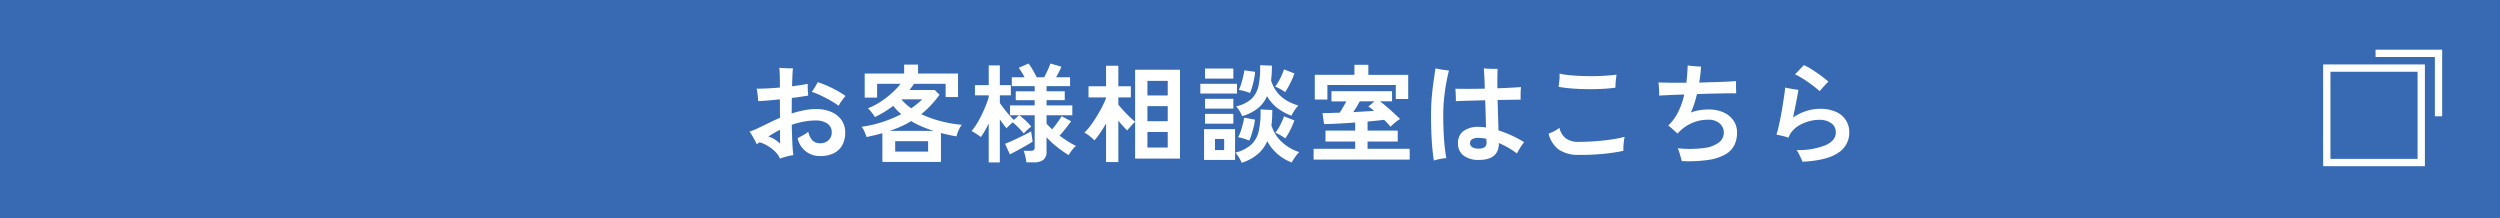 <svg xmlns="http://www.w3.org/2000/svg" viewBox="0 0 563.96 49.181"><defs><style>.cls-1{fill:#376ab2;}.cls-2{fill:#fff;}.cls-3{fill:none;stroke:#fff;stroke-miterlimit:10;stroke-width:1.65px;}</style></defs><g id="レイヤー_2" data-name="レイヤー 2"><g id="ボタン"><rect class="cls-1" width="563.96" height="49.181"/><path class="cls-2" d="M175.952,35.784a4.895,4.895,0,0,0-1.157-1.652,8.9,8.9,0,0,0-1.688-1.265,7.786,7.786,0,0,0-1.76-.772c-.112.08-.225.156-.337.229s-.217.14-.314.205a7.3,7.3,0,0,0-.434-.916q-.29-.531-.6-1.049a8.567,8.567,0,0,0-.579-.856q.843-.313,1.567-.639t1.663-.783l1.761-.857q.915-.445,1.88-.855l-.023-4.171q-1.3.144-2.569.253t-2.326.156c-.017-.257-.04-.562-.072-.916s-.073-.7-.121-1.049a6.627,6.627,0,0,0-.168-.855q1.035.023,2.41-.048t2.846-.194V18.521q0-.915-.037-1.845t-.085-1.385c.306.032.656.059,1.049.083s.776.037,1.146.037h.868q-.122.964-.193,4.05,2.169-.264,3.52-.554,0,.314.012.832t.048,1.024c.024.338.045.6.06.8q-.747.12-1.687.265t-2,.265q-.025.821-.025,1.7t-.024,1.8a25.928,25.928,0,0,1,2.773-.711A14.093,14.093,0,0,1,184.1,24.6a8.585,8.585,0,0,1,3.364.627,5.433,5.433,0,0,1,2.339,1.809,4.722,4.722,0,0,1,.855,2.844,5.667,5.667,0,0,1-.711,2.966,4.461,4.461,0,0,1-1.977,1.772,6.853,6.853,0,0,1-2.929.591,5.28,5.28,0,0,1-3.231-1.037,5.1,5.1,0,0,1-1.881-3.013q.531-.265,1.23-.652a8.3,8.3,0,0,0,1.182-.771,3.969,3.969,0,0,0,.952,1.953,2.389,2.389,0,0,0,1.748.627,2.732,2.732,0,0,0,1.82-.64,2.331,2.331,0,0,0,.76-1.892,2.215,2.215,0,0,0-.989-1.905,4.43,4.43,0,0,0-2.6-.7,14.57,14.57,0,0,0-2.772.266,20,20,0,0,0-2.653.7q.049,2.195.133,4.038t.229,2.809a8.891,8.891,0,0,0-1,.18c-.378.089-.747.19-1.11.3S176.193,35.687,175.952,35.784Zm.024-3.376q0-.289-.011-1.133t-.013-2q-.7.361-1.362.747c-.442.258-.864.522-1.266.8a4.563,4.563,0,0,1,1.423.615A7.21,7.21,0,0,1,175.976,32.408Zm13.212-8.559q-.771-.553-1.82-1.157t-2.157-1.133a16.481,16.481,0,0,0-2.1-.844,9.934,9.934,0,0,0,.76-1.109q.374-.627.59-1.061a19.083,19.083,0,0,1,2.158.808q1.12.493,2.194,1.085a16.923,16.923,0,0,1,1.916,1.217c-.257.3-.542.672-.855,1.1A7.013,7.013,0,0,0,189.188,23.849Z"/><path class="cls-2" d="M199.049,36.531V30.045q-.845.243-1.748.458t-1.821.411q-.168-.531-.446-1.182a4.394,4.394,0,0,0-.687-1.133,26.194,26.194,0,0,0,4.665-1.061,28.286,28.286,0,0,0,4.3-1.785,11.682,11.682,0,0,1-1.808-1.879,23.686,23.686,0,0,1-4.147,2.531,4.682,4.682,0,0,0-.4-.615q-.278-.373-.59-.759a4.305,4.305,0,0,0-.579-.6,15.951,15.951,0,0,0,2.857-1.483,20.29,20.29,0,0,0,2.556-1.965,17.2,17.2,0,0,0,1.965-2.073h-5.305v3.11h-2.8V16.592h8.9V14.567H207.1v2.025h9.017v5.3h-2.8V18.907h-7.137q-.242.361-.494.711c-.169.233-.342.463-.518.687h5.689l1.085,1.061a22.04,22.04,0,0,1-4.122,4.387,24.908,24.908,0,0,0,4.5,1.6,28.481,28.481,0,0,0,4.665.808,3.722,3.722,0,0,0-.494.735,8.363,8.363,0,0,0-.446.976,7.917,7.917,0,0,0-.289.893q-.867-.145-1.737-.338T212.261,30v6.533Zm1.663-7.016H210.6a27.483,27.483,0,0,1-2.6-.952,20.585,20.585,0,0,1-2.459-1.242,21.188,21.188,0,0,1-2.314,1.218A26.748,26.748,0,0,1,200.712,29.515Zm1.23,4.677h7.426V31.854h-7.426Zm3.616-9.764q.7-.482,1.327-.989a14.727,14.727,0,0,0,1.157-1.036h-4.7A10.38,10.38,0,0,0,205.558,24.428Z"/><path class="cls-2" d="M223.038,36.627V27.851q-.434.893-.88,1.676a12.787,12.787,0,0,1-.9,1.387,11.488,11.488,0,0,0-1.025-.724,11.9,11.9,0,0,0-1.073-.627,11.266,11.266,0,0,0,1.157-1.591q.579-.941,1.11-2.025t.952-2.134a19.57,19.57,0,0,0,.663-1.893v-.41h-3.11V19.2h3.11V14.76h2.508V19.2h2.483V21.51h-2.483v1.712q.336.507.88,1.218t1.144,1.41q.6.7,1.134,1.206L229.886,26h-2.05V23.777h5.569V22.6h-4.268v-2h4.268V19.437h-5.159v-2h2.892a18.462,18.462,0,0,0-1.326-2.145l2.219-.965A15.3,15.3,0,0,1,233,15.821q.53.916.868,1.615h1.688q.41-.773.807-1.651t.591-1.459l2.483.723q-.216.531-.542,1.169t-.663,1.218h3.159v2h-5.305v1.157h4.1v2h-4.1v1.182h5.81V26h-5.81v1.9q.29.314.6.627c.208.209.426.426.651.65q.6-.7,1.181-1.507t.965-1.458l2.146,1.133q-.531.724-1.242,1.64T239.022,30.6q.918.675,1.857,1.277a16.617,16.617,0,0,0,1.857,1.038,5.338,5.338,0,0,0-.917.963,9.075,9.075,0,0,0-.747,1.11,27.444,27.444,0,0,1-2.736-1.929,17.793,17.793,0,0,1-2.255-2.1v3.255a2.224,2.224,0,0,1-.711,1.832,3.417,3.417,0,0,1-2.182.579h-1.664a10.338,10.338,0,0,0-.228-1.35,7.809,7.809,0,0,0-.374-1.253h1.591a1.157,1.157,0,0,0,.687-.157.742.742,0,0,0,.205-.615V26h-3.472a16.642,16.642,0,0,1,1.435,1.206,9.942,9.942,0,0,1,1.266,1.374,7.591,7.591,0,0,0-.856.687,8,8,0,0,0-.832.856,13.605,13.605,0,0,0-1.17-1.314q-.687-.689-1.313-1.218-.387.314-.784.7a8.014,8.014,0,0,0-.615.65q-.314-.361-.711-.892t-.807-1.109v9.692Zm4.773-1.808-1.085-2.387q.579-.216,1.375-.566t1.663-.772q.87-.422,1.628-.807t1.217-.675c.017.144.049.382.1.711s.1.651.144.964.08.527.1.639q-.555.386-1.5.928t-1.929,1.073Q228.535,34.458,227.811,34.819Z"/><path class="cls-2" d="M249.51,36.555v-8.68q-.651,1.11-1.327,2.1a19.236,19.236,0,0,1-1.277,1.688,13.388,13.388,0,0,0-1.1-.964,5.819,5.819,0,0,0-1.193-.772,11.432,11.432,0,0,0,1.362-1.555q.711-.953,1.4-2.074t1.254-2.217a16.012,16.012,0,0,0,.88-1.99v-.121h-3.955V19.461h3.955V14.833h2.772v4.628H255.1v2.507h-2.821v1.64q.507.627,1.206,1.387t1.41,1.434q.711.675,1.169,1.036V15.724h10.126v20.06H256.067V27.49a6.4,6.4,0,0,0-.614.591q-.35.373-.676.747a7.813,7.813,0,0,0-.494.615q-.385-.386-.916-.965t-1.085-1.229v9.306Zm9.33-15.02h4.581v-3.3H258.84Zm0,5.81h4.581v-3.4H258.84Zm0,5.931h4.581v-3.5H258.84Z"/><path class="cls-2" d="M270.774,21.1V18.907h8.27V21.1Zm.844,14.972V29.129h6.992v6.944Zm.218-18.348V15.458h6.388v2.267Zm0,6.775V22.282h6.388V24.5Zm0,3.4V25.681h6.388V27.9Zm2.242,5.955h2.073V31.347h-2.073Zm6.027,2.869a7.65,7.65,0,0,0-.6-1.182,5.947,5.947,0,0,0-.845-1.109,8.361,8.361,0,0,0,3.593-1.8,6.019,6.019,0,0,0,1.712-3.11,19.434,19.434,0,0,0,.385-4.834l2.653.121q0,.941-.036,1.808a14.82,14.82,0,0,1-.158,1.639,8.462,8.462,0,0,0,2.291,3.713,10.36,10.36,0,0,0,3.978,2.339,7.327,7.327,0,0,0-.916,1.109,11.629,11.629,0,0,0-.772,1.23,10.411,10.411,0,0,1-5.521-4.8,8.1,8.1,0,0,1-2.17,2.953A10.557,10.557,0,0,1,280.105,36.724Zm.12-10.536a9.73,9.73,0,0,0-.59-1.134,5.423,5.423,0,0,0-.808-1.06,7.442,7.442,0,0,0,3.508-1.712,5.772,5.772,0,0,0,1.592-3.026,19.658,19.658,0,0,0,.325-4.545l2.677.1q0,.917-.049,1.748c-.033.555-.08,1.081-.145,1.579q1.254,4.243,6.149,5.666a8.62,8.62,0,0,0-.857,1.1,10.963,10.963,0,0,0-.711,1.193,12.5,12.5,0,0,1-3.194-1.748,9.072,9.072,0,0,1-2.3-2.664,7.251,7.251,0,0,1-2.1,2.773A10.326,10.326,0,0,1,280.225,26.188Zm1.592,5.521q-.531-.217-1.266-.446a8.442,8.442,0,0,0-1.242-.3,8.987,8.987,0,0,0,.591-1.4q.278-.819.483-1.64c.135-.546.236-1,.3-1.374l2.412.435a10.634,10.634,0,0,1-.253,1.482q-.206.88-.471,1.748A11.96,11.96,0,0,1,281.817,31.709Zm.168-10.729a11.3,11.3,0,0,0-1.277-.422,7.583,7.583,0,0,0-1.254-.253,9.264,9.264,0,0,0,.543-1.4q.252-.819.445-1.652t.266-1.386l2.434.338a14.645,14.645,0,0,1-.216,1.5q-.17.891-.422,1.771A13.466,13.466,0,0,1,281.985,20.98Zm7.908-.192a7.469,7.469,0,0,0-1.085-.7,8.843,8.843,0,0,0-1.157-.554,8.589,8.589,0,0,0,.8-1.194q.385-.687.7-1.4t.506-1.29l2.339.916a13.232,13.232,0,0,1-.542,1.374q-.349.773-.76,1.519T289.893,20.788Zm.049,10.439a10.287,10.287,0,0,0-2.242-1.278,10.062,10.062,0,0,0,1.133-1.808,15.682,15.682,0,0,0,.819-1.9l2.339.916a17.35,17.35,0,0,1-.88,2.061A15.893,15.893,0,0,1,289.942,31.227Z"/><path class="cls-2" d="M296.33,36V33.566h9.379v-1.64h-6.7v-2.46h6.7V27.634q-1.929.146-3.785.241T298.693,28l-.362-2.483q.892,0,1.869-.036t2.013-.061q.361-.555.771-1.253t.747-1.3h-3.375V20.57h13.67v2.291H311.3q.721.529,1.543,1.241t1.6,1.423q.785.711,1.387,1.313a5.731,5.731,0,0,0-.688.471q-.421.325-.831.675a5.124,5.124,0,0,0-.627.615q-.242-.314-.615-.712c-.249-.264-.526-.55-.832-.855q-.8.1-1.747.192t-1.989.193v2.049h6.8v2.46h-6.8v1.64h9.5V36Zm.266-13.549v-5.57h8.944V14.615h3.135v2.266h8.992v5.45h-2.8V19.172H299.44v3.279Zm8.679,2.844q1.278-.071,2.471-.144t2.23-.145c-.225-.192-.446-.374-.663-.542a4.674,4.674,0,0,0-.638-.422l1.374-1.181h-3.3Q306.021,24.163,305.275,25.3Z"/><path class="cls-2" d="M323.454,36.217q-.194-1.2-.35-2.917t-.229-3.8q-.072-2.085-.048-4.352.024-1.807.192-3.616t.4-3.388q.228-1.579.4-2.712.386.072.941.181c.369.072.743.133,1.121.18s.7.089.976.121q-.289,1.133-.579,2.688t-.482,3.291q-.192,1.736-.217,3.4-.024,2.1.061,4.087T325.888,33q.17,1.626.386,2.664-.361.024-.9.109t-1.061.2A8.252,8.252,0,0,0,323.454,36.217Zm10.2-.144a5.51,5.51,0,0,1-3.5-.989,3.3,3.3,0,0,1-1.254-2.749,3.334,3.334,0,0,1,1.194-2.748,5.663,5.663,0,0,1,3.6-.964q.361,0,.748.036t.772.085q-.026-1.326-.073-2.917t-.1-3.207q-1.953.048-3.749.1t-2.881.1c.015-.24.015-.546,0-.916s-.034-.73-.049-1.085-.032-.618-.048-.8q1.06.024,2.856.024t3.774-.048q-.048-1.64-.108-2.869c-.041-.82-.084-1.382-.133-1.688l.988.061c.4.023.8.036,1.193.036h.953q-.024.409-.048,1.6t0,2.785q1.76-.072,3.207-.144t2.121-.145q-.048.361-.073.9c-.015.362-.023.719-.023,1.073s.008.643.023.868q-.7.024-2.1.036t-3.11.061q.048,1.832.109,3.664t.084,3.182a25.533,25.533,0,0,1,5.786,2.653,15.5,15.5,0,0,0-1.615,2.555,17.432,17.432,0,0,0-1.977-1.314,21.359,21.359,0,0,0-2.1-1.049Q338.137,36.073,333.652,36.073Zm-.217-2.556A2.33,2.33,0,0,0,335,33.143a1.47,1.47,0,0,0,.338-1.193,1.075,1.075,0,0,1-.025-.253v-.374a7.729,7.729,0,0,0-1.735-.217,2.809,2.809,0,0,0-1.5.3,1.031,1.031,0,0,0-.458.927.987.987,0,0,0,.494.857A2.354,2.354,0,0,0,333.435,33.517Z"/><path class="cls-2" d="M356,34.94a7.742,7.742,0,0,1-4.327-1.17,6.227,6.227,0,0,1-2.328-3.628c.386-.144.8-.326,1.243-.543a5.579,5.579,0,0,0,1.193-.783,4.2,4.2,0,0,0,1.338,2.314A4.571,4.571,0,0,0,356,32q2.049,0,4.075-.158t3.713-.422a23.42,23.42,0,0,0,2.7-.554q-.1.435-.169,1.049t-.1,1.181a8.886,8.886,0,0,0,0,.929,38.851,38.851,0,0,1-4.364.663A52.794,52.794,0,0,1,356,34.94Zm8.414-15.165q-1.374.194-3.05.277t-3.436.06q-1.758-.024-3.4-.156a29,29,0,0,1-2.941-.374.962.962,0,0,1,.024-.193q.1-.675.169-1.411a7.743,7.743,0,0,0,.023-1.361,21.654,21.654,0,0,0,2.906.4q1.7.134,3.532.156t3.532-.072q1.7-.094,2.905-.265c-.047.242-.092.551-.132.928s-.073.752-.1,1.121S364.415,19.549,364.415,19.775Z"/><path class="cls-2" d="M379.387,36.338l-.41-1.47a8.774,8.774,0,0,0-.506-1.423,25.193,25.193,0,0,0,5.98-.061,6.89,6.89,0,0,0,3.363-1.289,2.747,2.747,0,0,0,1.049-2.219,2.7,2.7,0,0,0-.953-2.048,3.667,3.667,0,0,0-2.52-.821,9.014,9.014,0,0,0-3.953.857,9.165,9.165,0,0,0-3.014,2.278q-.385-.361-1.012-.929t-1.085-.9a10.739,10.739,0,0,0,2.29-3.145,17.636,17.636,0,0,0,1.326-3.846q-1.832.048-3.34.12t-2.326.121a8.129,8.129,0,0,0,0-.893q-.024-.578-.06-1.168a5.779,5.779,0,0,0-.109-.905q.964.048,2.653.061t3.665.012q.216-1.93.289-3.906c.241.032.546.069.916.109s.743.072,1.121.1.7.036.976.036q-.048.87-.157,1.785t-.253,1.833l3.291-.1q1.6-.048,2.9-.108t2.123-.133q-.026.481-.013,1.326c.009.562.02,1.045.036,1.446q-.844-.023-2.242,0t-3.11.061q-1.712.036-3.5.108-.242,1.061-.579,2.11a21.111,21.111,0,0,1-.771,2.037,10.768,10.768,0,0,1,1.881-.506,11.824,11.824,0,0,1,2.048-.169,8.161,8.161,0,0,1,3.437.663,5.322,5.322,0,0,1,2.229,1.832,4.706,4.706,0,0,1,.8,2.713,6.349,6.349,0,0,1-.615,2.856,5.039,5.039,0,0,1-2.049,2.086,11.068,11.068,0,0,1-3.834,1.23A31.806,31.806,0,0,1,379.387,36.338Z"/><path class="cls-2" d="M406.606,36.483a7.978,7.978,0,0,0-.361-.868q-.241-.507-.494-1a3.6,3.6,0,0,0-.494-.759,16.8,16.8,0,0,0,6.557-1.1q2.315-1.048,2.315-2.856a2.464,2.464,0,0,0-1.036-2.122,4.606,4.606,0,0,0-2.749-.747,8.541,8.541,0,0,0-2.038.265,9.506,9.506,0,0,0-2.061.772,6.511,6.511,0,0,0-1.724,1.265,4.638,4.638,0,0,0-1.073,1.749l-.024-.025a10.344,10.344,0,0,0-1.386-.41q-.832-.192-1.315-.289a12.715,12.715,0,0,0,.483-1.676q.24-1.048.482-2.314t.447-2.532c.135-.843.256-1.624.361-2.338s.173-1.3.205-1.749q.553.146,1.471.29l1.518.241q-.168,1.062-.506,2.785t-.7,3.459a10.692,10.692,0,0,1,2.869-1.446,9.933,9.933,0,0,1,3.158-.531,8.659,8.659,0,0,1,3.666.688,4.91,4.91,0,0,1,2.989,4.665,5.3,5.3,0,0,1-2.544,4.593Q412.081,36.218,406.606,36.483Zm3.882-15.913q-.627-.579-1.615-1.325t-2.049-1.423a16.168,16.168,0,0,0-1.905-1.061q.41-.409.976-1t1.025-1.073a13.678,13.678,0,0,1,1.9,1.037q1.012.651,1.977,1.362t1.664,1.338c-.194.177-.419.4-.676.675s-.5.543-.736.809S410.633,20.394,410.488,20.57Z"/><rect class="cls-3" x="524.888" y="15.36" width="21.305" height="21.305"/><polyline class="cls-3" points="535.887 12.032 550.091 12.032 550.091 26.235"/></g></g></svg>